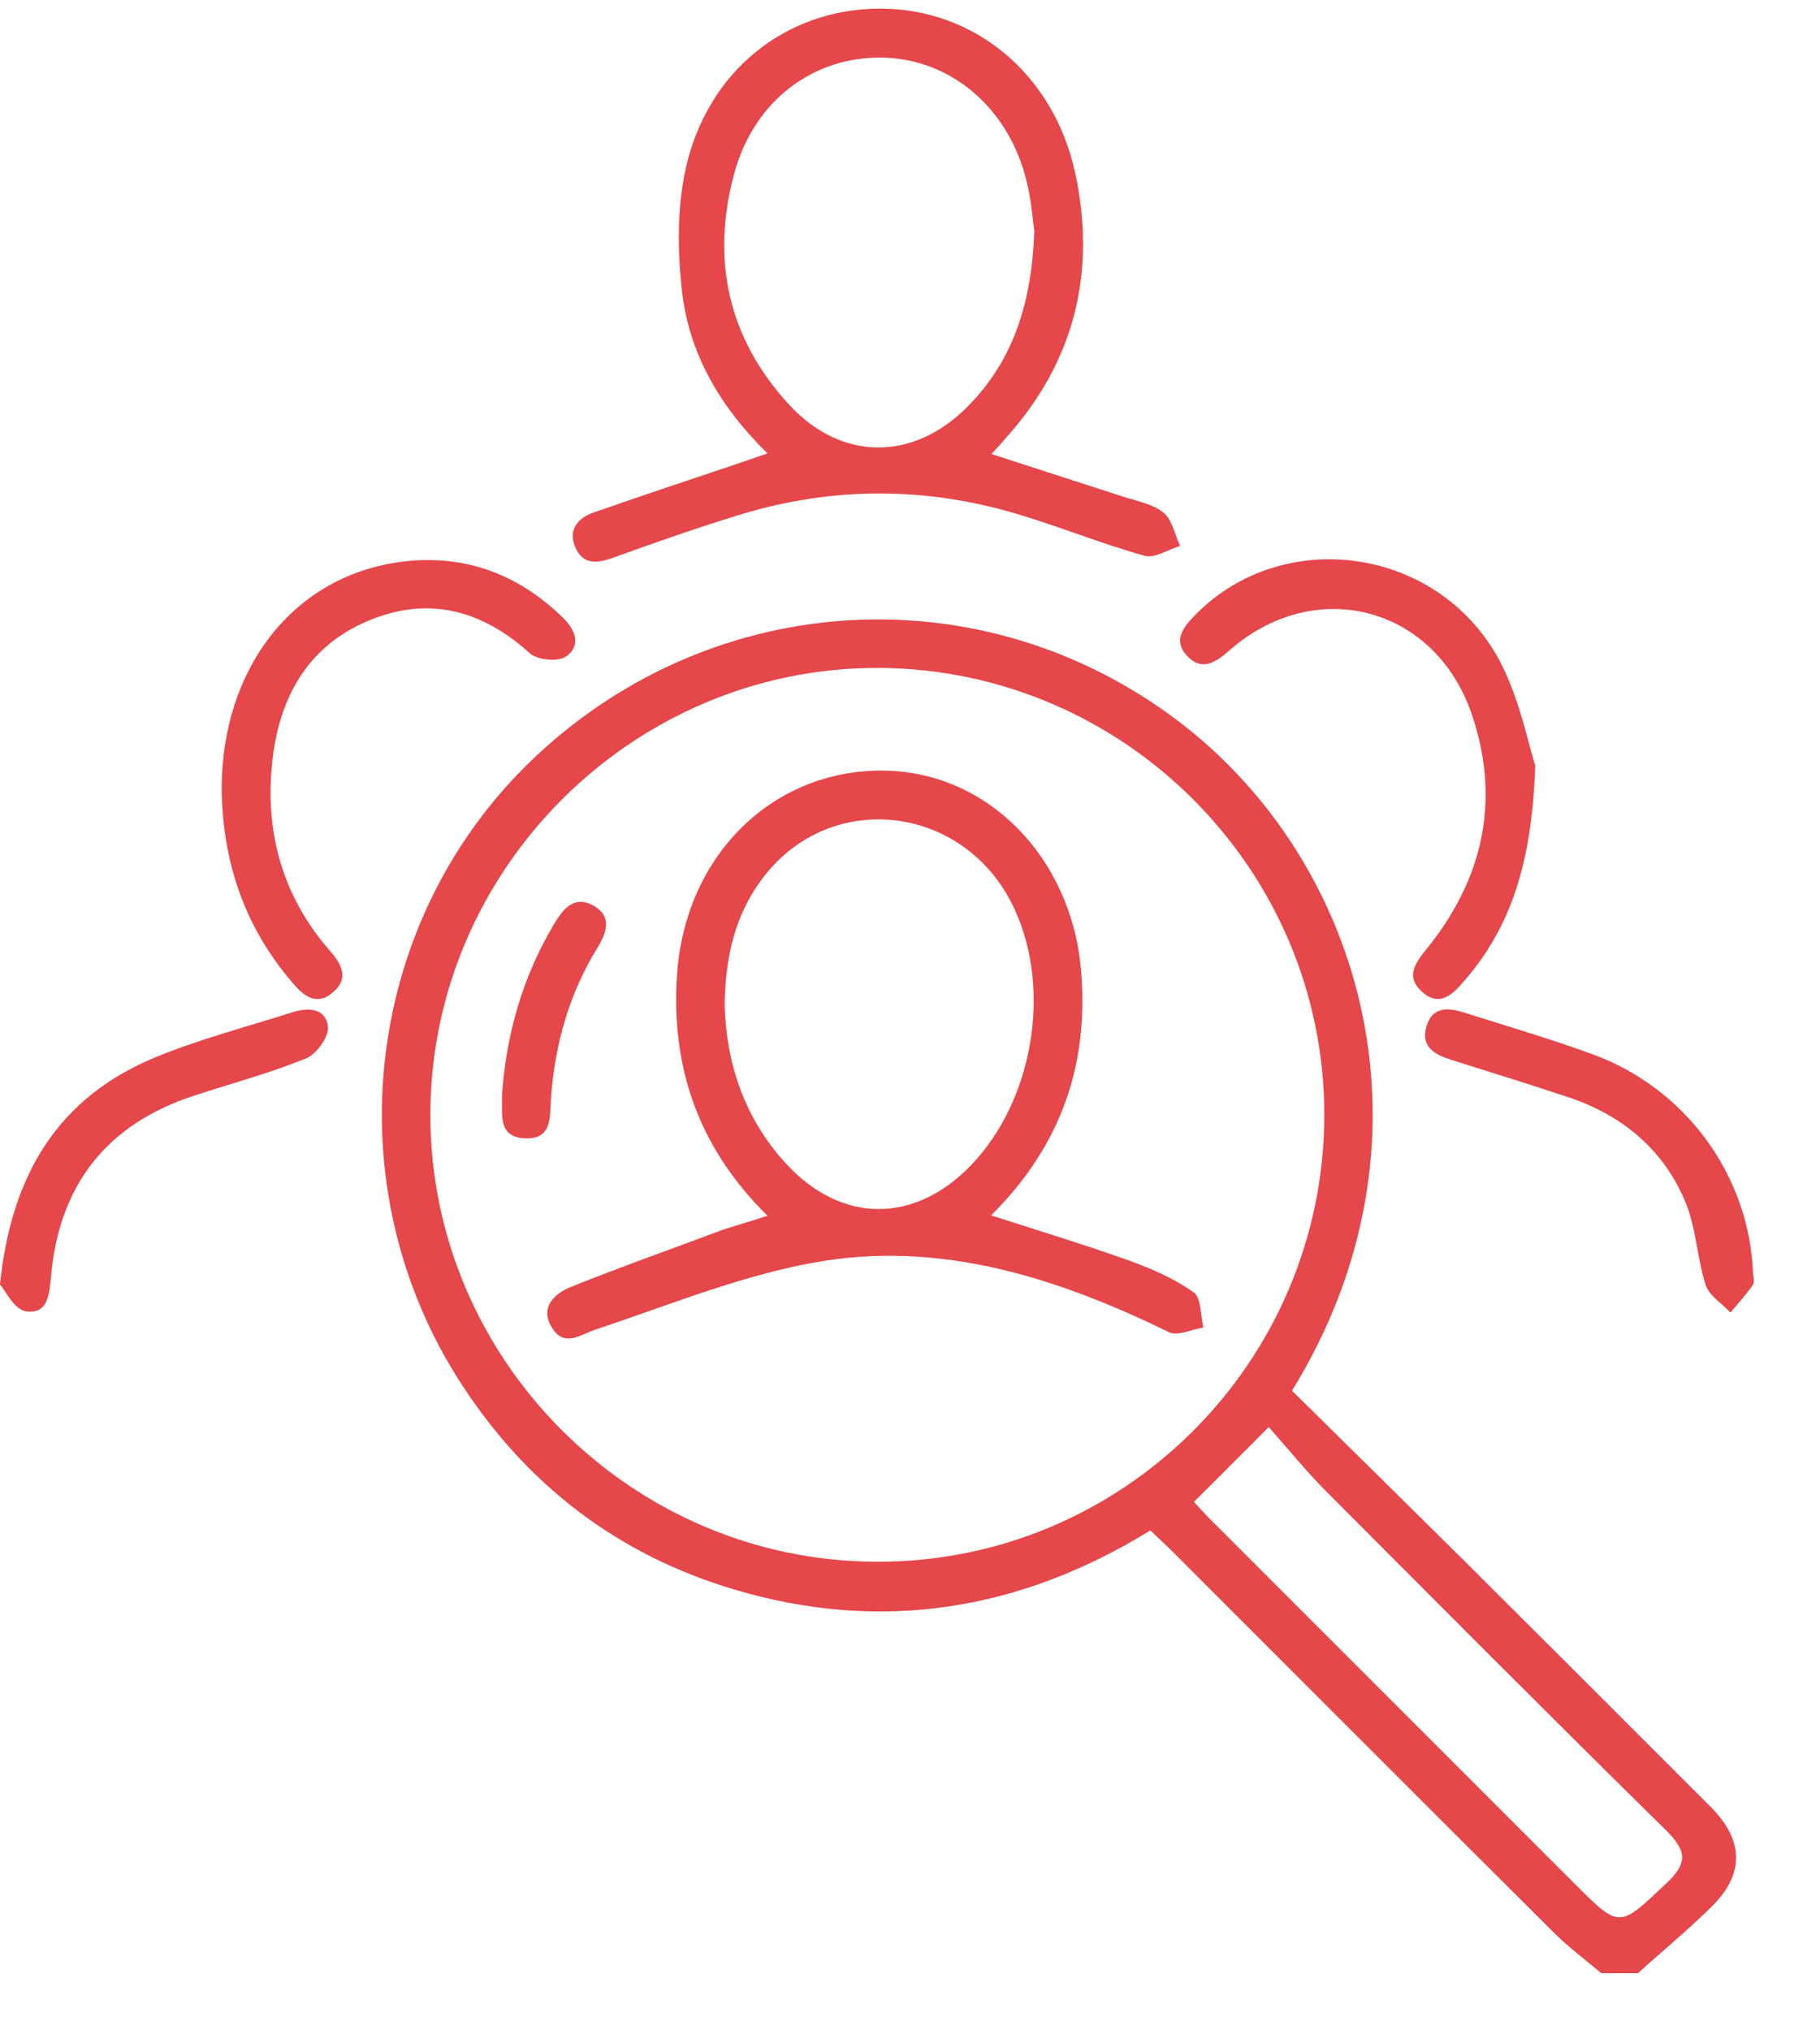 <svg width="26" height="29" viewBox="0 0 26 29" fill="none" xmlns="http://www.w3.org/2000/svg">
<path d="M22.876 28.184C22.661 28.002 22.427 27.829 22.227 27.633C20.4 25.815 18.583 23.994 16.761 22.172C16.658 22.069 16.555 21.976 16.434 21.859C14.57 23.008 12.58 23.33 10.478 22.7C8.834 22.209 7.535 21.219 6.596 19.775C4.732 16.916 5.195 13.09 7.675 10.783C10.24 8.396 14.052 8.199 16.822 10.292C19.517 12.329 20.638 16.328 18.457 19.864C19.284 20.677 20.12 21.504 20.956 22.331C22.119 23.489 23.278 24.648 24.436 25.806C24.913 26.282 24.927 26.768 24.45 27.235C24.114 27.567 23.75 27.866 23.399 28.184C23.222 28.184 23.049 28.184 22.876 28.184ZM18.919 15.926C18.919 12.422 16.065 9.559 12.557 9.54C9.049 9.526 6.148 12.413 6.148 15.926C6.148 19.42 9.02 22.298 12.519 22.307C16.042 22.321 18.915 19.453 18.919 15.926ZM17.055 21.452C17.153 21.555 17.247 21.663 17.35 21.761C19.069 23.48 20.788 25.199 22.507 26.918C23.142 27.553 23.133 27.535 23.801 26.904C24.1 26.624 24.109 26.451 23.81 26.152C22.18 24.549 20.568 22.928 18.952 21.308C18.653 21.009 18.387 20.677 18.125 20.383C17.714 20.794 17.401 21.111 17.055 21.452Z" fill="#E5474A"/>
<path d="M14.164 6.485C14.827 6.7 15.448 6.901 16.07 7.102C16.261 7.162 16.481 7.204 16.626 7.326C16.747 7.429 16.784 7.639 16.859 7.798C16.686 7.849 16.495 7.98 16.35 7.938C15.729 7.765 15.126 7.517 14.509 7.335C13.211 6.952 11.903 6.952 10.609 7.34C9.992 7.527 9.38 7.742 8.773 7.961C8.544 8.045 8.338 8.078 8.222 7.826C8.11 7.578 8.245 7.401 8.479 7.321C9.184 7.074 9.889 6.84 10.599 6.602C10.707 6.564 10.814 6.527 10.964 6.476C10.291 5.817 9.838 5.051 9.74 4.135C9.679 3.575 9.674 2.977 9.791 2.43C10.095 1.019 11.225 0.123 12.575 0.123C13.912 0.123 15.042 1.048 15.355 2.449C15.668 3.869 15.36 5.158 14.369 6.256C14.313 6.326 14.252 6.387 14.164 6.485ZM14.776 3.304C14.752 3.136 14.734 2.86 14.668 2.598C14.416 1.547 13.589 0.842 12.608 0.823C11.623 0.805 10.777 1.431 10.492 2.468C10.151 3.71 10.403 4.841 11.281 5.789C12.02 6.583 13.029 6.588 13.799 5.831C14.477 5.163 14.738 4.327 14.776 3.304Z" fill="#E5474A"/>
<path d="M21.932 10.932C21.886 12.301 21.596 13.231 20.914 14.015C20.746 14.212 20.554 14.394 20.302 14.155C20.082 13.945 20.218 13.754 20.377 13.558C21.189 12.558 21.442 11.427 21.026 10.204C20.498 8.653 18.779 8.213 17.555 9.297C17.359 9.47 17.163 9.587 16.962 9.372C16.747 9.148 16.906 8.956 17.079 8.779C18.321 7.517 20.508 7.798 21.4 9.395C21.708 9.956 21.829 10.624 21.932 10.932Z" fill="#E5474A"/>
<path d="M3.167 11.259C3.172 9.554 4.176 8.251 5.685 8.031C6.596 7.9 7.386 8.181 8.044 8.825C8.222 8.998 8.306 9.227 8.086 9.377C7.974 9.456 7.675 9.428 7.568 9.33C6.881 8.709 6.115 8.508 5.26 8.867C4.377 9.237 3.98 9.989 3.887 10.904C3.784 11.909 4.045 12.815 4.713 13.581C4.886 13.777 4.989 13.978 4.756 14.174C4.517 14.38 4.326 14.216 4.172 14.029C3.49 13.235 3.177 12.301 3.167 11.259Z" fill="#E5474A"/>
<path d="M0 18.346C0.164 16.744 0.855 15.669 2.214 15.104C2.85 14.842 3.518 14.669 4.176 14.459C4.41 14.384 4.657 14.403 4.685 14.665C4.699 14.809 4.522 15.057 4.372 15.118C3.854 15.328 3.312 15.473 2.784 15.646C1.528 16.052 0.846 16.921 0.729 18.229C0.705 18.486 0.687 18.78 0.364 18.729C0.196 18.696 0.075 18.43 0 18.346Z" fill="#E5474A"/>
<path d="M25.044 18.196C25.044 18.22 25.072 18.308 25.039 18.355C24.945 18.495 24.829 18.617 24.721 18.748C24.6 18.617 24.413 18.505 24.366 18.351C24.24 17.958 24.231 17.528 24.072 17.155C23.759 16.417 23.18 15.935 22.423 15.678C21.867 15.492 21.306 15.319 20.741 15.141C20.503 15.066 20.293 14.959 20.377 14.665C20.465 14.361 20.704 14.394 20.937 14.469C21.54 14.66 22.143 14.838 22.736 15.053C24.072 15.534 24.992 16.781 25.044 18.196Z" fill="#E5474A"/>
<path d="M10.964 17.365C9.969 16.384 9.576 15.225 9.674 13.889C9.805 12.194 11.057 10.984 12.636 11.007C14.112 11.03 15.308 12.245 15.444 13.866C15.556 15.202 15.163 16.36 14.159 17.36C14.841 17.58 15.49 17.776 16.13 18.005C16.453 18.122 16.775 18.262 17.051 18.458C17.163 18.537 17.149 18.79 17.191 18.962C17.027 18.986 16.826 19.089 16.7 19.028C15.149 18.271 13.524 17.743 11.8 18.005C10.684 18.178 9.604 18.626 8.521 18.986C8.282 19.065 8.063 19.252 7.885 18.962C7.708 18.682 7.913 18.481 8.152 18.383C8.871 18.094 9.6 17.837 10.324 17.566C10.525 17.5 10.726 17.444 10.964 17.365ZM10.352 14.361C10.375 15.174 10.627 15.968 11.23 16.622C12.024 17.482 13.066 17.482 13.874 16.641C14.748 15.73 15.023 14.174 14.509 13.02C13.841 11.507 11.903 11.241 10.912 12.521C10.511 13.039 10.361 13.642 10.352 14.361Z" fill="#E5474A"/>
<path d="M7.171 15.646C7.231 14.777 7.465 13.945 7.927 13.179C8.058 12.964 8.217 12.787 8.479 12.936C8.745 13.086 8.67 13.315 8.539 13.53C8.133 14.188 7.927 14.912 7.871 15.683C7.853 15.954 7.895 16.286 7.484 16.258C7.11 16.234 7.18 15.917 7.171 15.646Z" fill="#E5474A"/>
</svg>

